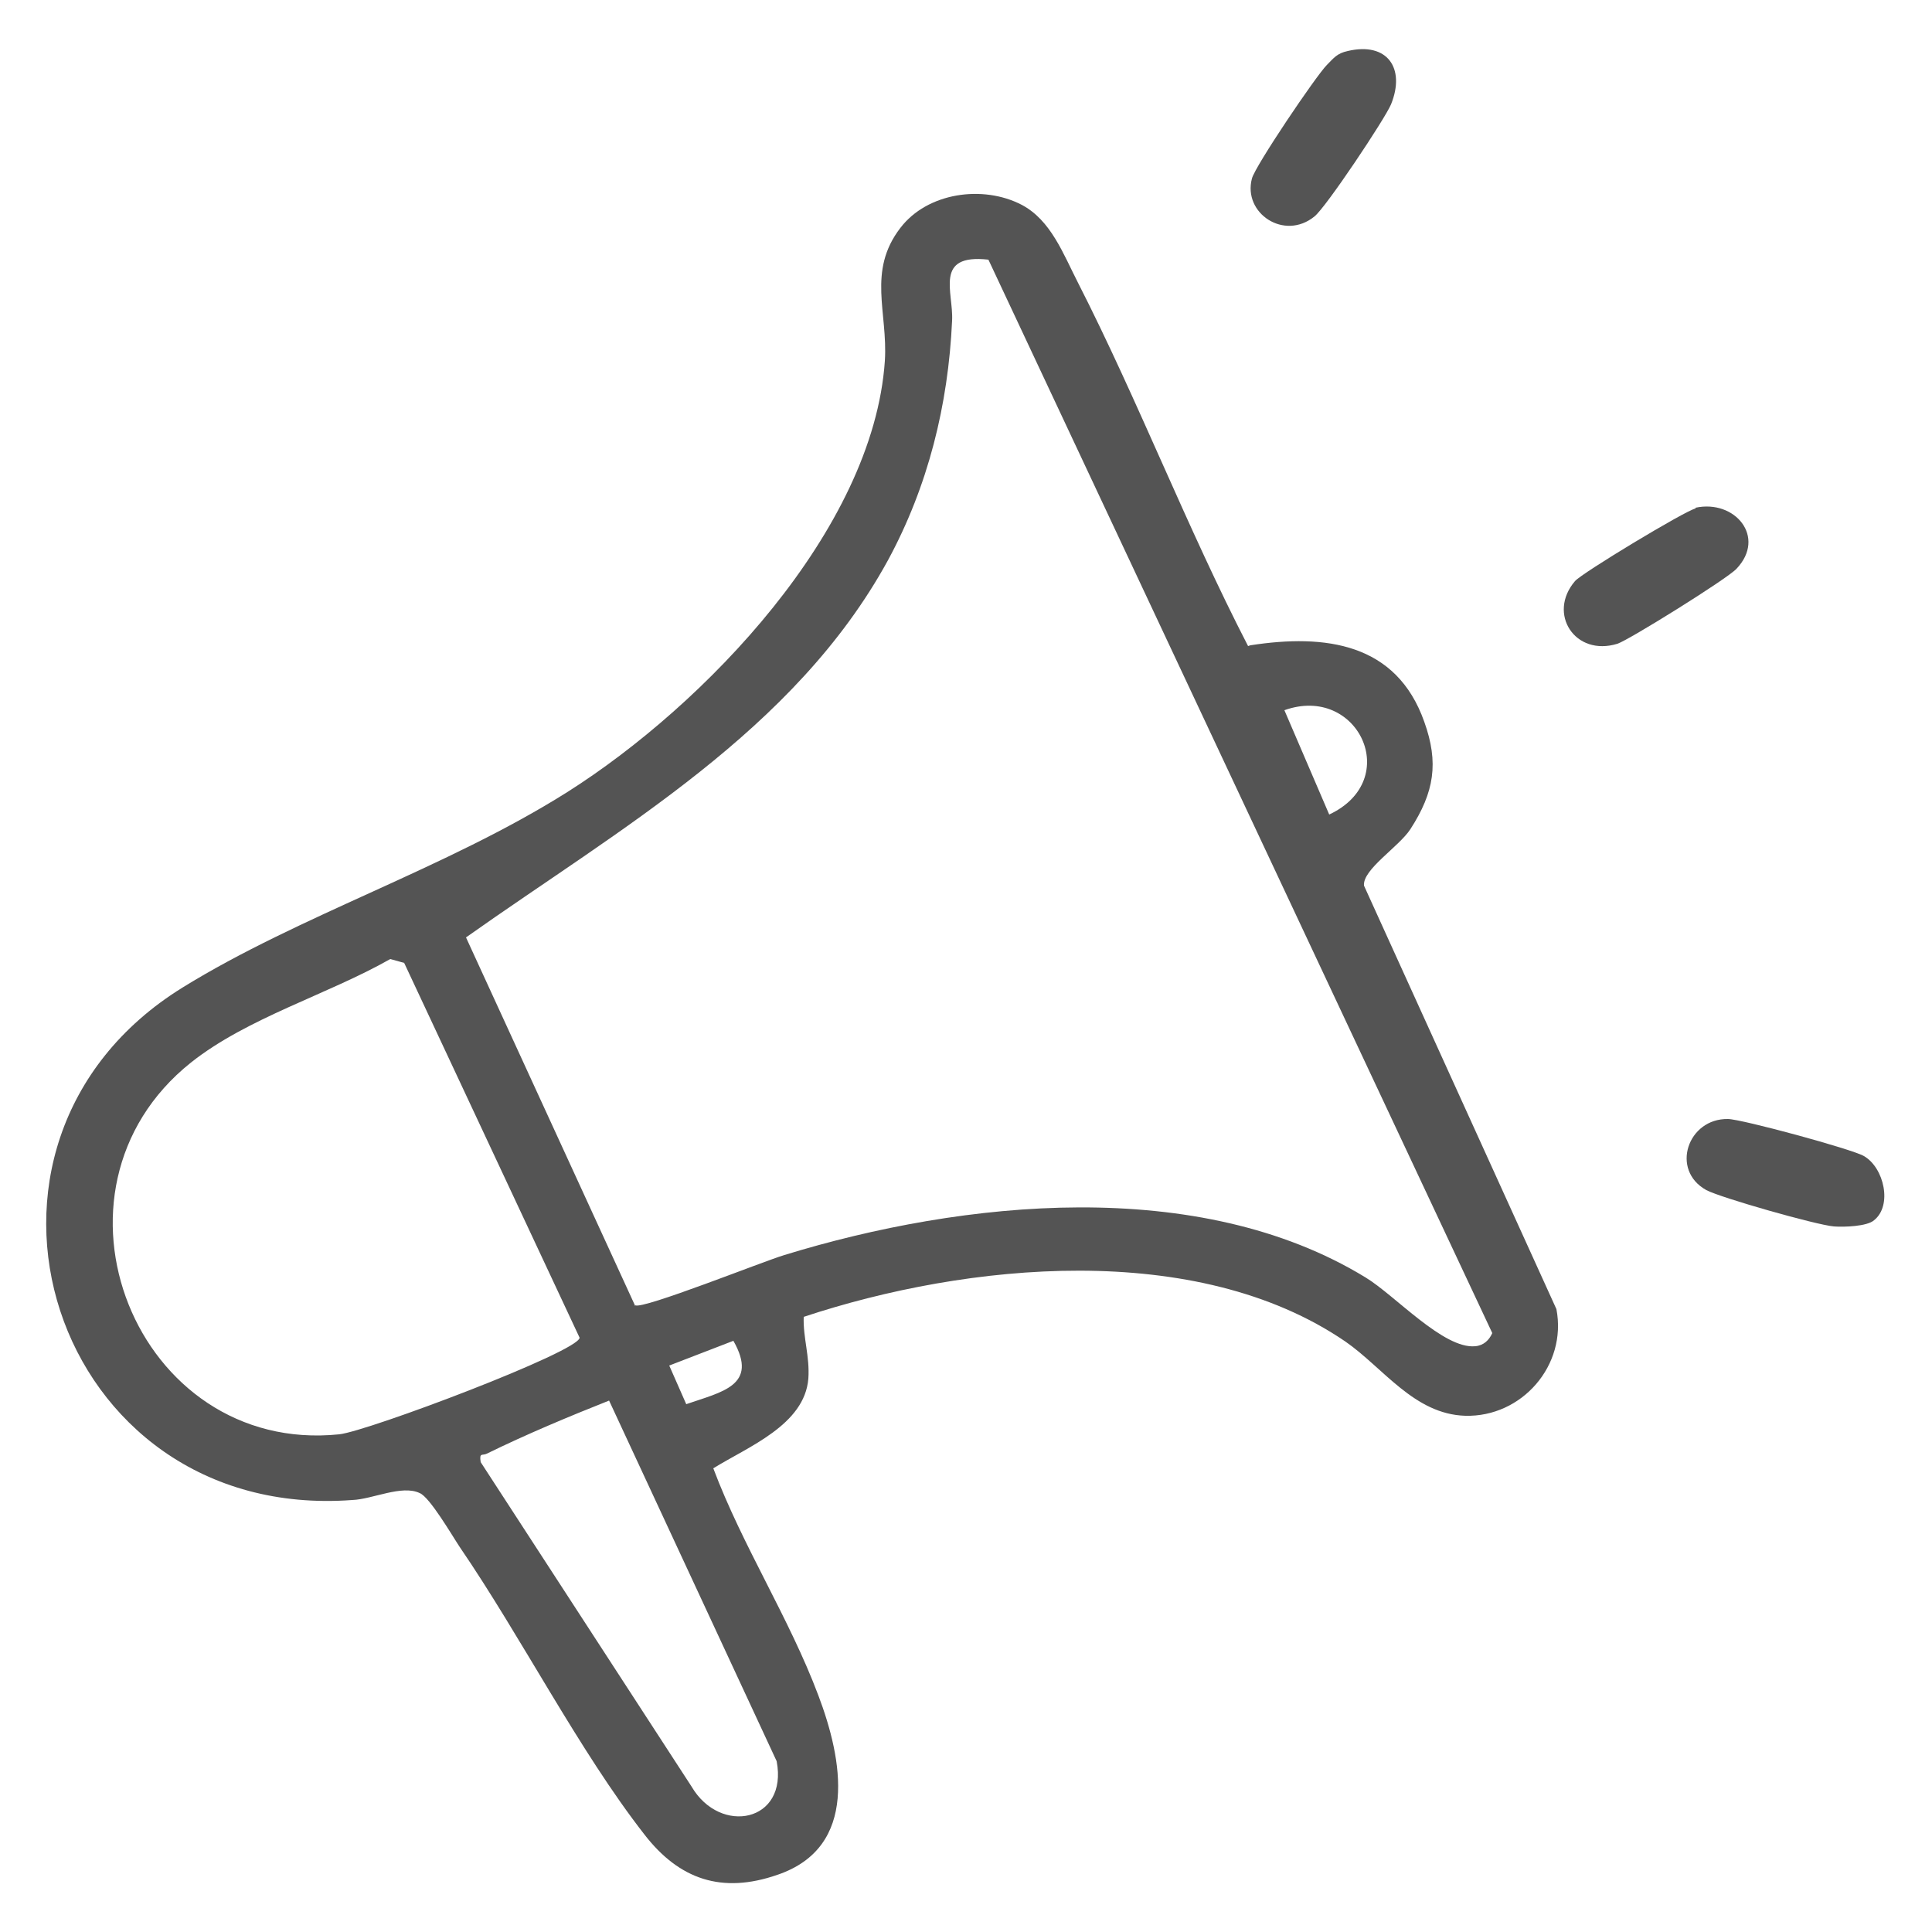 <?xml version="1.0" encoding="UTF-8"?>
<svg id="Layer_1" data-name="Layer 1" xmlns="http://www.w3.org/2000/svg" viewBox="0 0 25 25">
  <defs>
    <style>
      .cls-1 {
        fill: #545454;
      }
    </style>
  </defs>
  <path class="cls-1" d="M16.18,8.35c.97-.15,1.89-.03,2.25.99.19.53.13.91-.18,1.39-.15.23-.62.52-.6.73l2.49,5.48c.14.73-.45,1.4-1.18,1.38-.66-.02-1.06-.62-1.55-.96-1.93-1.32-4.9-1.02-7.01-.32-.01.27.08.51.06.8-.05.6-.78.88-1.23,1.16.38,1.01.98,1.93,1.36,2.94.31.82.53,1.96-.53,2.32-.72.25-1.27.06-1.72-.52-.85-1.09-1.59-2.55-2.39-3.72-.1-.15-.39-.65-.52-.7-.23-.11-.61.08-.87.09-3.89.29-5.46-4.61-2.2-6.63,1.52-.94,3.41-1.54,4.98-2.53,1.77-1.12,3.96-3.39,4.11-5.58.04-.63-.23-1.16.2-1.72.35-.46,1.07-.56,1.57-.3.38.2.54.64.73,1.01.78,1.53,1.41,3.17,2.2,4.7ZM8.22,16.89c.09.06,1.66-.57,1.93-.65,2.31-.71,5.36-1.03,7.52.29.38.23,1.01.93,1.42.89.11-.01.18-.08.22-.17L12.79,3.36c-.71-.08-.45.42-.47.79-.05,1.09-.31,2.14-.83,3.1-1.21,2.21-3.47,3.47-5.46,4.88l2.19,4.77ZM17.2,10.54c.96-.45.37-1.69-.58-1.35l.58,1.35ZM5.05,12.41c-.81.46-1.85.76-2.58,1.34-2.08,1.66-.71,5.08,1.92,4.81.37-.04,3.1-1.07,3.11-1.25l-2.27-4.85-.18-.05ZM8.66,17.67l.22.5c.46-.16.94-.24.61-.82l-.83.32ZM7.89,18.12c-.53.21-1.08.44-1.59.69-.06.03-.1-.02-.08.11l2.73,4.2c.37.63,1.25.46,1.1-.33l-2.17-4.67Z"/>
  <path class="cls-1" d="M21.94,6.57c.51-.11.92.38.53.79-.12.13-1.39.92-1.54.97-.55.17-.91-.39-.55-.81.08-.1,1.44-.92,1.56-.94Z"/>
  <path class="cls-1" d="M24.25,15.79c-.09.08-.39.09-.52.08-.23-.02-1.46-.37-1.65-.47-.47-.26-.24-.93.28-.92.17,0,1.61.39,1.76.48.26.15.37.64.13.83Z"/>
  <path class="cls-1" d="M17.44.66c.51-.12.75.22.56.69-.08.19-.84,1.33-.99,1.45-.39.32-.93-.04-.81-.49.04-.16.83-1.33.97-1.47.09-.09.13-.15.27-.18Z"/>
</svg>